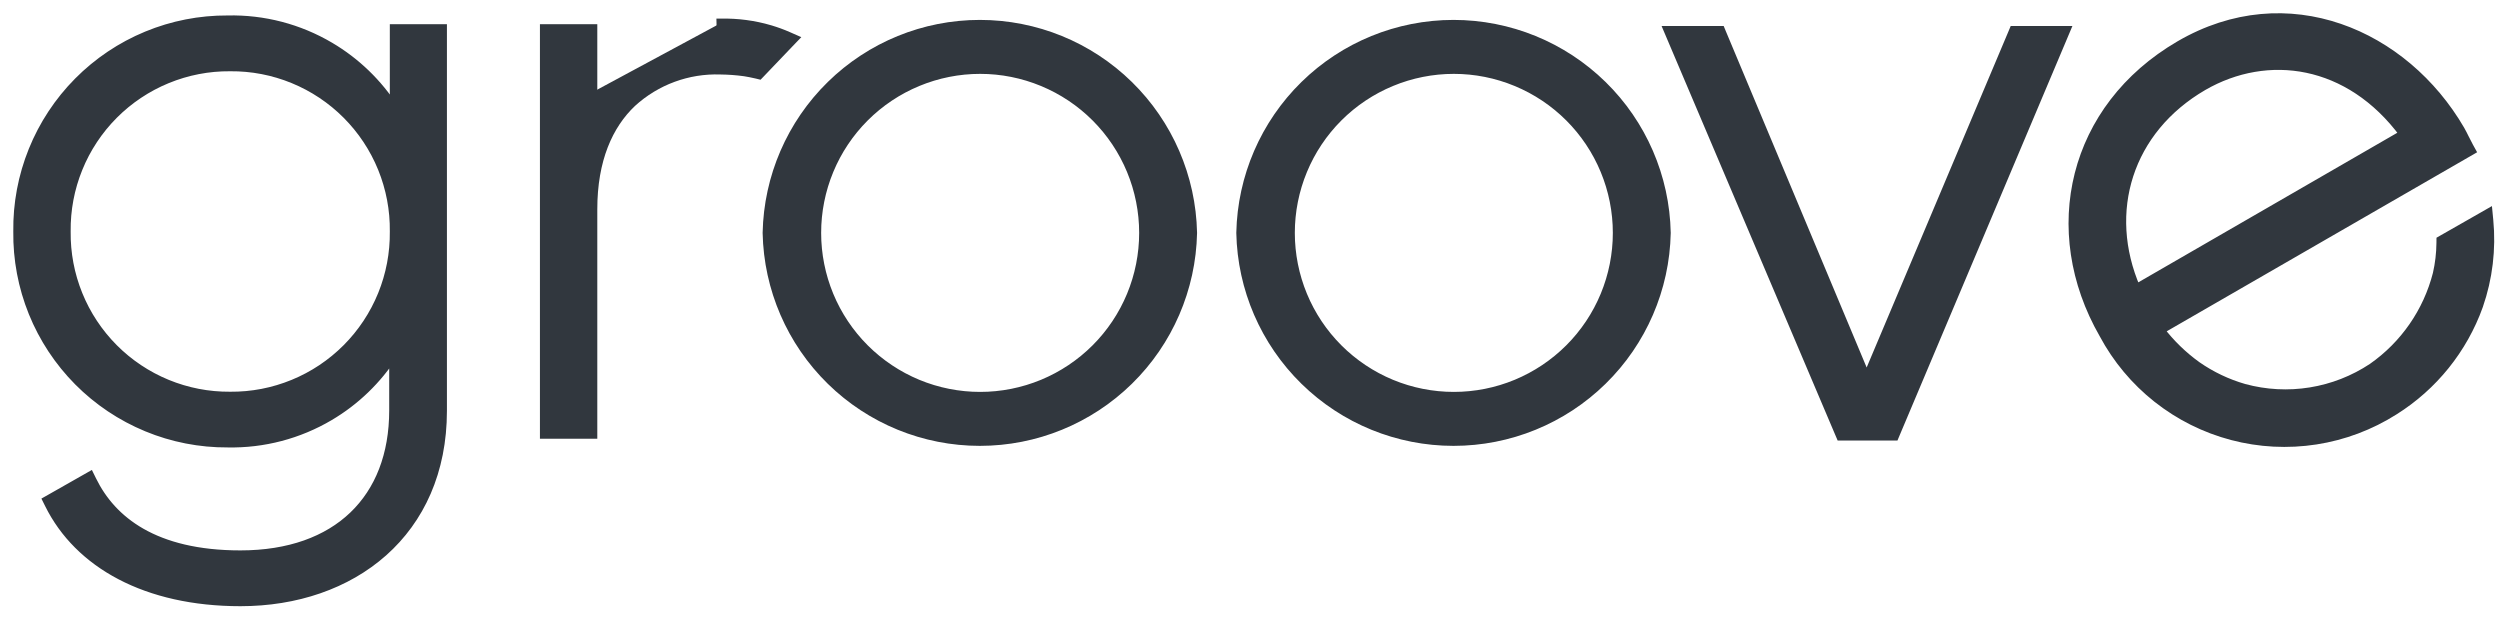 <svg width="113" height="28" viewBox="0 0 113 28" fill="none" xmlns="http://www.w3.org/2000/svg">
<path d="M20.001 1.495V1.295H19.801H18.02H17.82V1.495V4.911C17.085 3.762 16.089 2.799 14.908 2.103C13.512 1.279 11.913 0.862 10.292 0.899C9.038 0.892 7.796 1.135 6.637 1.614C5.477 2.093 4.424 2.799 3.54 3.69C2.656 4.581 1.958 5.639 1.488 6.802C1.018 7.965 0.784 9.21 0.801 10.463C0.785 11.717 1.019 12.961 1.489 14.124C1.96 15.287 2.658 16.344 3.541 17.235C4.425 18.125 5.478 18.83 6.638 19.309C7.796 19.788 9.039 20.031 10.293 20.024C11.908 20.056 13.5 19.638 14.891 18.816C16.067 18.122 17.059 17.162 17.792 16.018V18.55C17.792 20.56 17.148 22.186 15.973 23.31C14.799 24.435 13.072 25.078 10.868 25.078C8.921 25.078 7.468 24.689 6.392 24.077C5.318 23.466 4.61 22.628 4.161 21.711L4.067 21.52L3.882 21.625L2.299 22.524L2.135 22.617L2.219 22.786C3.556 25.49 6.617 27.2 10.868 27.2C13.382 27.2 15.665 26.424 17.323 24.951C18.983 23.475 20.001 21.312 20.001 18.569V1.495ZM17.82 10.461L17.82 10.461L17.82 10.466C17.831 11.444 17.647 12.415 17.279 13.321C16.91 14.227 16.365 15.051 15.674 15.744C14.983 16.437 14.162 16.985 13.256 17.356C12.351 17.728 11.381 17.915 10.403 17.906L10.399 17.906C9.422 17.913 8.453 17.726 7.549 17.354C6.645 16.982 5.824 16.434 5.134 15.741C4.445 15.048 3.9 14.225 3.533 13.319C3.165 12.413 2.982 11.443 2.994 10.466L2.994 10.466L2.994 10.461C2.982 9.484 3.165 8.514 3.533 7.608C3.9 6.702 4.445 5.879 5.134 5.186C5.824 4.493 6.645 3.945 7.549 3.573C8.453 3.201 9.422 3.013 10.399 3.021L10.403 3.021C11.381 3.012 12.352 3.198 13.257 3.57C14.162 3.941 14.985 4.489 15.675 5.182C16.366 5.875 16.912 6.699 17.28 7.605C17.648 8.512 17.832 9.483 17.82 10.461Z" fill="#31373E" stroke="#31373E" stroke-width="0.4"/>
<path d="M26.798 4.159V1.495V1.295H26.598H24.805H24.605V1.495V19.432V19.632H24.805H26.598H26.798V19.432V9.458C26.798 7.211 27.506 5.645 28.566 4.641C29.656 3.645 31.092 3.116 32.567 3.167L32.567 3.167L32.572 3.167C32.936 3.171 33.299 3.198 33.66 3.248C33.665 3.249 33.671 3.25 33.677 3.251C33.813 3.274 33.99 3.304 34.202 3.355L34.313 3.382L34.393 3.299L35.679 1.953L35.877 1.747L35.615 1.632C35.35 1.516 35.078 1.417 34.8 1.335L34.799 1.334C34.081 1.124 33.336 1.026 32.588 1.041M32.588 1.041C32.589 1.041 32.589 1.041 32.59 1.041V1.241L32.586 1.041C32.586 1.041 32.587 1.041 32.588 1.041Z" fill="#31373E" stroke="#31373E" stroke-width="0.4"/>
<path d="M34.671 10.523L34.671 10.523L34.671 10.531C34.723 13.047 35.759 15.444 37.557 17.205C39.355 18.967 41.772 19.953 44.289 19.953C46.806 19.953 49.223 18.967 51.021 17.205C52.819 15.444 53.855 13.047 53.907 10.531L53.907 10.531L53.907 10.523C53.855 8.006 52.819 5.61 51.021 3.848C49.223 2.086 46.806 1.1 44.289 1.1C41.772 1.1 39.355 2.086 37.557 3.848C35.759 5.61 34.723 8.006 34.671 10.523ZM51.128 7.7C51.499 8.596 51.69 9.557 51.69 10.527C51.69 11.497 51.499 12.457 51.128 13.354C50.757 14.25 50.213 15.064 49.527 15.75C48.841 16.436 48.026 16.98 47.13 17.352C46.234 17.723 45.273 17.914 44.303 17.914C43.333 17.914 42.372 17.723 41.476 17.352C40.58 16.98 39.765 16.436 39.079 15.75C38.393 15.064 37.849 14.25 37.478 13.354C37.107 12.457 36.916 11.497 36.916 10.527C36.916 9.557 37.107 8.596 37.478 7.7C37.849 6.803 38.393 5.989 39.079 5.303C39.765 4.617 40.58 4.073 41.476 3.702C42.372 3.33 43.333 3.139 44.303 3.139C45.273 3.139 46.234 3.33 47.13 3.702C48.026 4.073 48.841 4.617 49.527 5.303C50.213 5.989 50.757 6.803 51.128 7.7Z" fill="#31373E" stroke="#31373E" stroke-width="0.4"/>
<path d="M56.081 10.523L56.081 10.523L56.081 10.531C56.133 13.047 57.169 15.444 58.967 17.205C60.765 18.967 63.182 19.953 65.699 19.953C68.216 19.953 70.633 18.967 72.431 17.205C74.23 15.444 75.266 13.047 75.317 10.531L75.317 10.531L75.317 10.523C75.266 8.006 74.23 5.61 72.431 3.848C70.633 2.086 68.216 1.1 65.699 1.1C63.182 1.1 60.765 2.086 58.967 3.848C57.169 5.61 56.133 8.006 56.081 10.523ZM72.538 7.7C72.909 8.596 73.1 9.557 73.1 10.527C73.1 11.497 72.909 12.457 72.538 13.354C72.167 14.25 71.623 15.064 70.937 15.75C70.251 16.436 69.436 16.98 68.54 17.352C67.644 17.723 66.683 17.914 65.713 17.914C64.743 17.914 63.782 17.723 62.886 17.352C61.99 16.98 61.175 16.436 60.489 15.75C59.803 15.064 59.259 14.25 58.888 13.354C58.517 12.457 58.326 11.497 58.326 10.527C58.326 9.557 58.517 8.596 58.888 7.7C59.259 6.803 59.803 5.989 60.489 5.303C61.175 4.617 61.99 4.073 62.886 3.702C63.782 3.33 64.743 3.139 65.713 3.139C66.683 3.139 67.644 3.33 68.54 3.702C69.436 4.073 70.251 4.617 70.937 5.303C71.623 5.989 72.167 6.803 72.538 7.7Z" fill="#31373E" stroke="#31373E" stroke-width="0.4"/>
<path d="M93.255 1.652L93.372 1.374H93.071H91.151H91.018L90.967 1.496L84.372 17.127L77.827 1.497L77.776 1.374H77.642H75.707H75.405L75.523 1.652L83.142 19.59L83.194 19.712H83.326H85.499H85.632L85.683 19.59L93.255 1.652Z" fill="#31373E" stroke="#31373E" stroke-width="0.4"/>
<path d="M111.204 5.869L111.203 5.867C108.684 1.541 103.393 -0.797 98.521 2.043C93.669 4.871 92.392 10.419 95.082 15.101C95.683 16.225 96.508 17.213 97.507 18.003C98.507 18.794 99.66 19.37 100.893 19.695C102.126 20.02 103.413 20.087 104.673 19.892C105.933 19.697 107.139 19.244 108.216 18.561C109.984 17.453 111.329 15.782 112.034 13.817L112.034 13.815C112.465 12.575 112.622 11.256 112.496 9.95L112.466 9.642L112.197 9.796L110.428 10.805L110.328 10.862L110.327 10.977C110.323 11.449 110.268 11.92 110.163 12.38C109.724 14.098 108.683 15.601 107.229 16.616C106.385 17.175 105.431 17.548 104.431 17.709C103.431 17.871 102.408 17.816 101.43 17.55C100.669 17.331 99.949 16.988 99.299 16.535C98.667 16.081 98.106 15.536 97.634 14.918L111.526 6.905L111.696 6.807L111.601 6.635C111.538 6.521 111.48 6.405 111.419 6.282L111.408 6.261C111.345 6.133 111.278 5.999 111.204 5.869ZM99.581 3.893C102.484 2.217 106.185 2.714 108.656 6.06L96.553 13.05C95.046 9.569 96.198 5.86 99.581 3.893Z" fill="#31373E" stroke="#31373E" stroke-width="0.4"/>
</svg>
